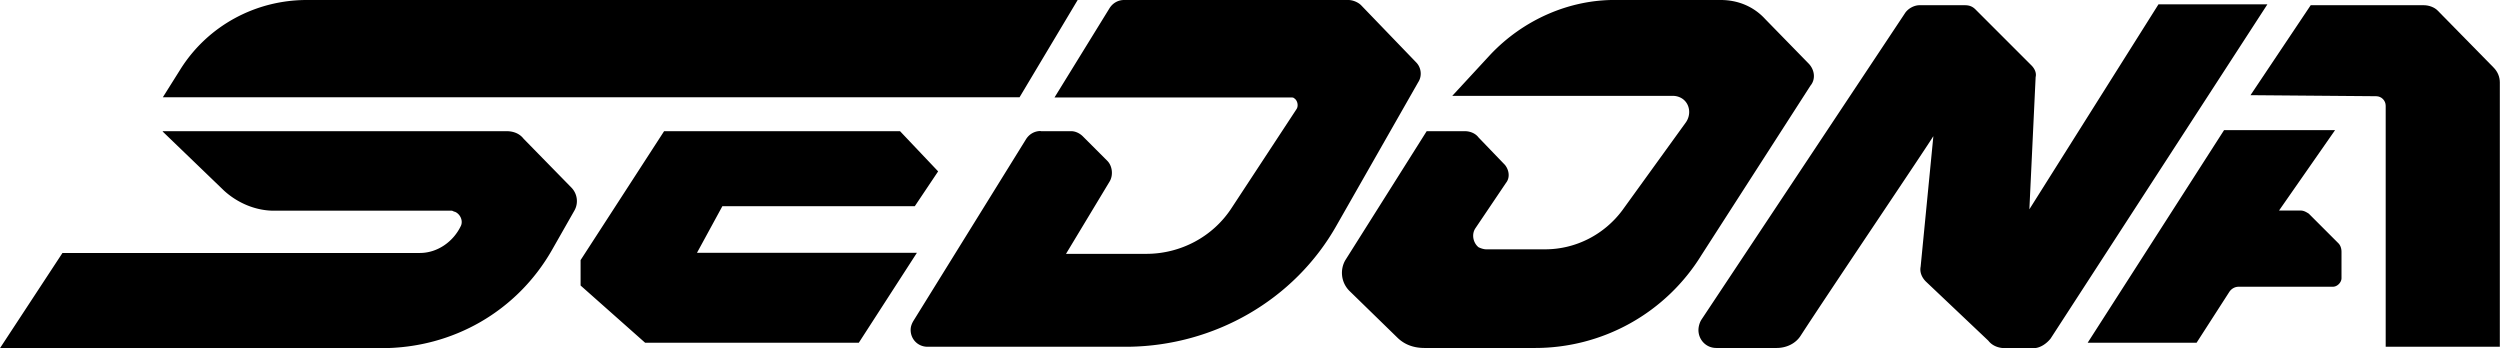 <svg xmlns="http://www.w3.org/2000/svg" viewBox="0 0 143.69 20"><path d="m9.36 5.59 1.03-1.64C11.97 1.46 14.71 0 17.63 0h44.31L58.6 5.59H9.36ZM9.36 7.54h19.76c.36 0 .73.12.97.43l2.74 2.8c.36.36.43.91.18 1.34l-1.28 2.25c-2.01 3.53-5.71 5.65-9.79 5.65H0l3.59-5.47h20.54c1.03 0 1.95-.67 2.37-1.58.12-.3-.06-.67-.36-.79-.06 0-.12-.06-.18-.06H15.74c-1.03 0-2.07-.43-2.86-1.15l-3.53-3.4ZM38.17 7.54h13.56l2.19 2.31-1.34 2H41.52l-1.46 2.68H52.7l-3.34 5.17H37.08l-3.71-3.29v-1.46l4.8-7.41zM59.81 7.54h1.76c.24 0 .49.12.67.3l1.4 1.4c.3.3.36.85.12 1.22l-2.49 4.13h4.62c1.95 0 3.83-.97 4.92-2.67l3.71-5.65c.12-.18.06-.49-.12-.61-.06-.06-.12-.06-.24-.06H60.61L63.76.49c.18-.3.49-.49.85-.49H77.5c.24 0 .55.12.73.3l3.16 3.28c.3.3.36.79.12 1.15l-4.68 8.21c-2.43 4.32-7.05 6.93-11.97 6.99H53.31c-.55 0-.97-.43-.97-.97 0-.18.06-.36.18-.55l6.44-10.39c.18-.3.49-.49.85-.49ZM82 7.54h2.19c.3 0 .61.12.79.36l1.52 1.58c.24.3.3.73.06 1.03l-1.76 2.61c-.24.36-.12.85.18 1.09.12.06.3.12.43.12h3.4c1.76 0 3.4-.85 4.44-2.25l3.65-5.05c.3-.43.24-1.03-.18-1.34a.974.974 0 0 0-.55-.18h-12.7l2.19-2.37C87.53 1.16 90.2-.06 93 0h5.9c.97 0 1.88.36 2.55 1.09l2.49 2.55c.36.36.43.91.12 1.28l-6.26 9.73A11.223 11.223 0 0 1 88.2 20h-6.32c-.61 0-1.15-.18-1.58-.61l-2.74-2.67c-.49-.49-.55-1.22-.24-1.76L82 7.54ZM111.11 7.84c-.24.43-5.9 8.81-7.6 11.43-.3.49-.85.73-1.4.73h-3.46c-.61 0-1.03-.49-1.03-1.03 0-.18.06-.43.18-.61L109.47.79c.18-.3.55-.49.85-.49h2.61c.24 0 .43.06.61.24l3.22 3.22c.18.18.3.43.24.67l-.36 7.6L124.06.25h6.26l-12.46 19.21c-.24.3-.61.55-.97.55h-1.64c-.36 0-.73-.12-.97-.43l-3.59-3.4c-.24-.24-.36-.55-.3-.85l.73-7.48ZM127.83 7.48h6.38l-3.22 4.62h1.22c.18 0 .3.06.49.18l1.7 1.7c.12.12.18.3.18.49v1.52c0 .24-.24.49-.49.49h-5.41c-.24 0-.43.12-.55.3l-1.88 2.92h-6.26l7.84-12.22Z"/><path d="M129.35 5.47 132.81.3h6.5c.3 0 .61.12.79.3l3.22 3.28c.24.24.36.55.36.85v15.2h-6.56V6.08c0-.3-.24-.55-.55-.55l-7.23-.06Z"/></svg>